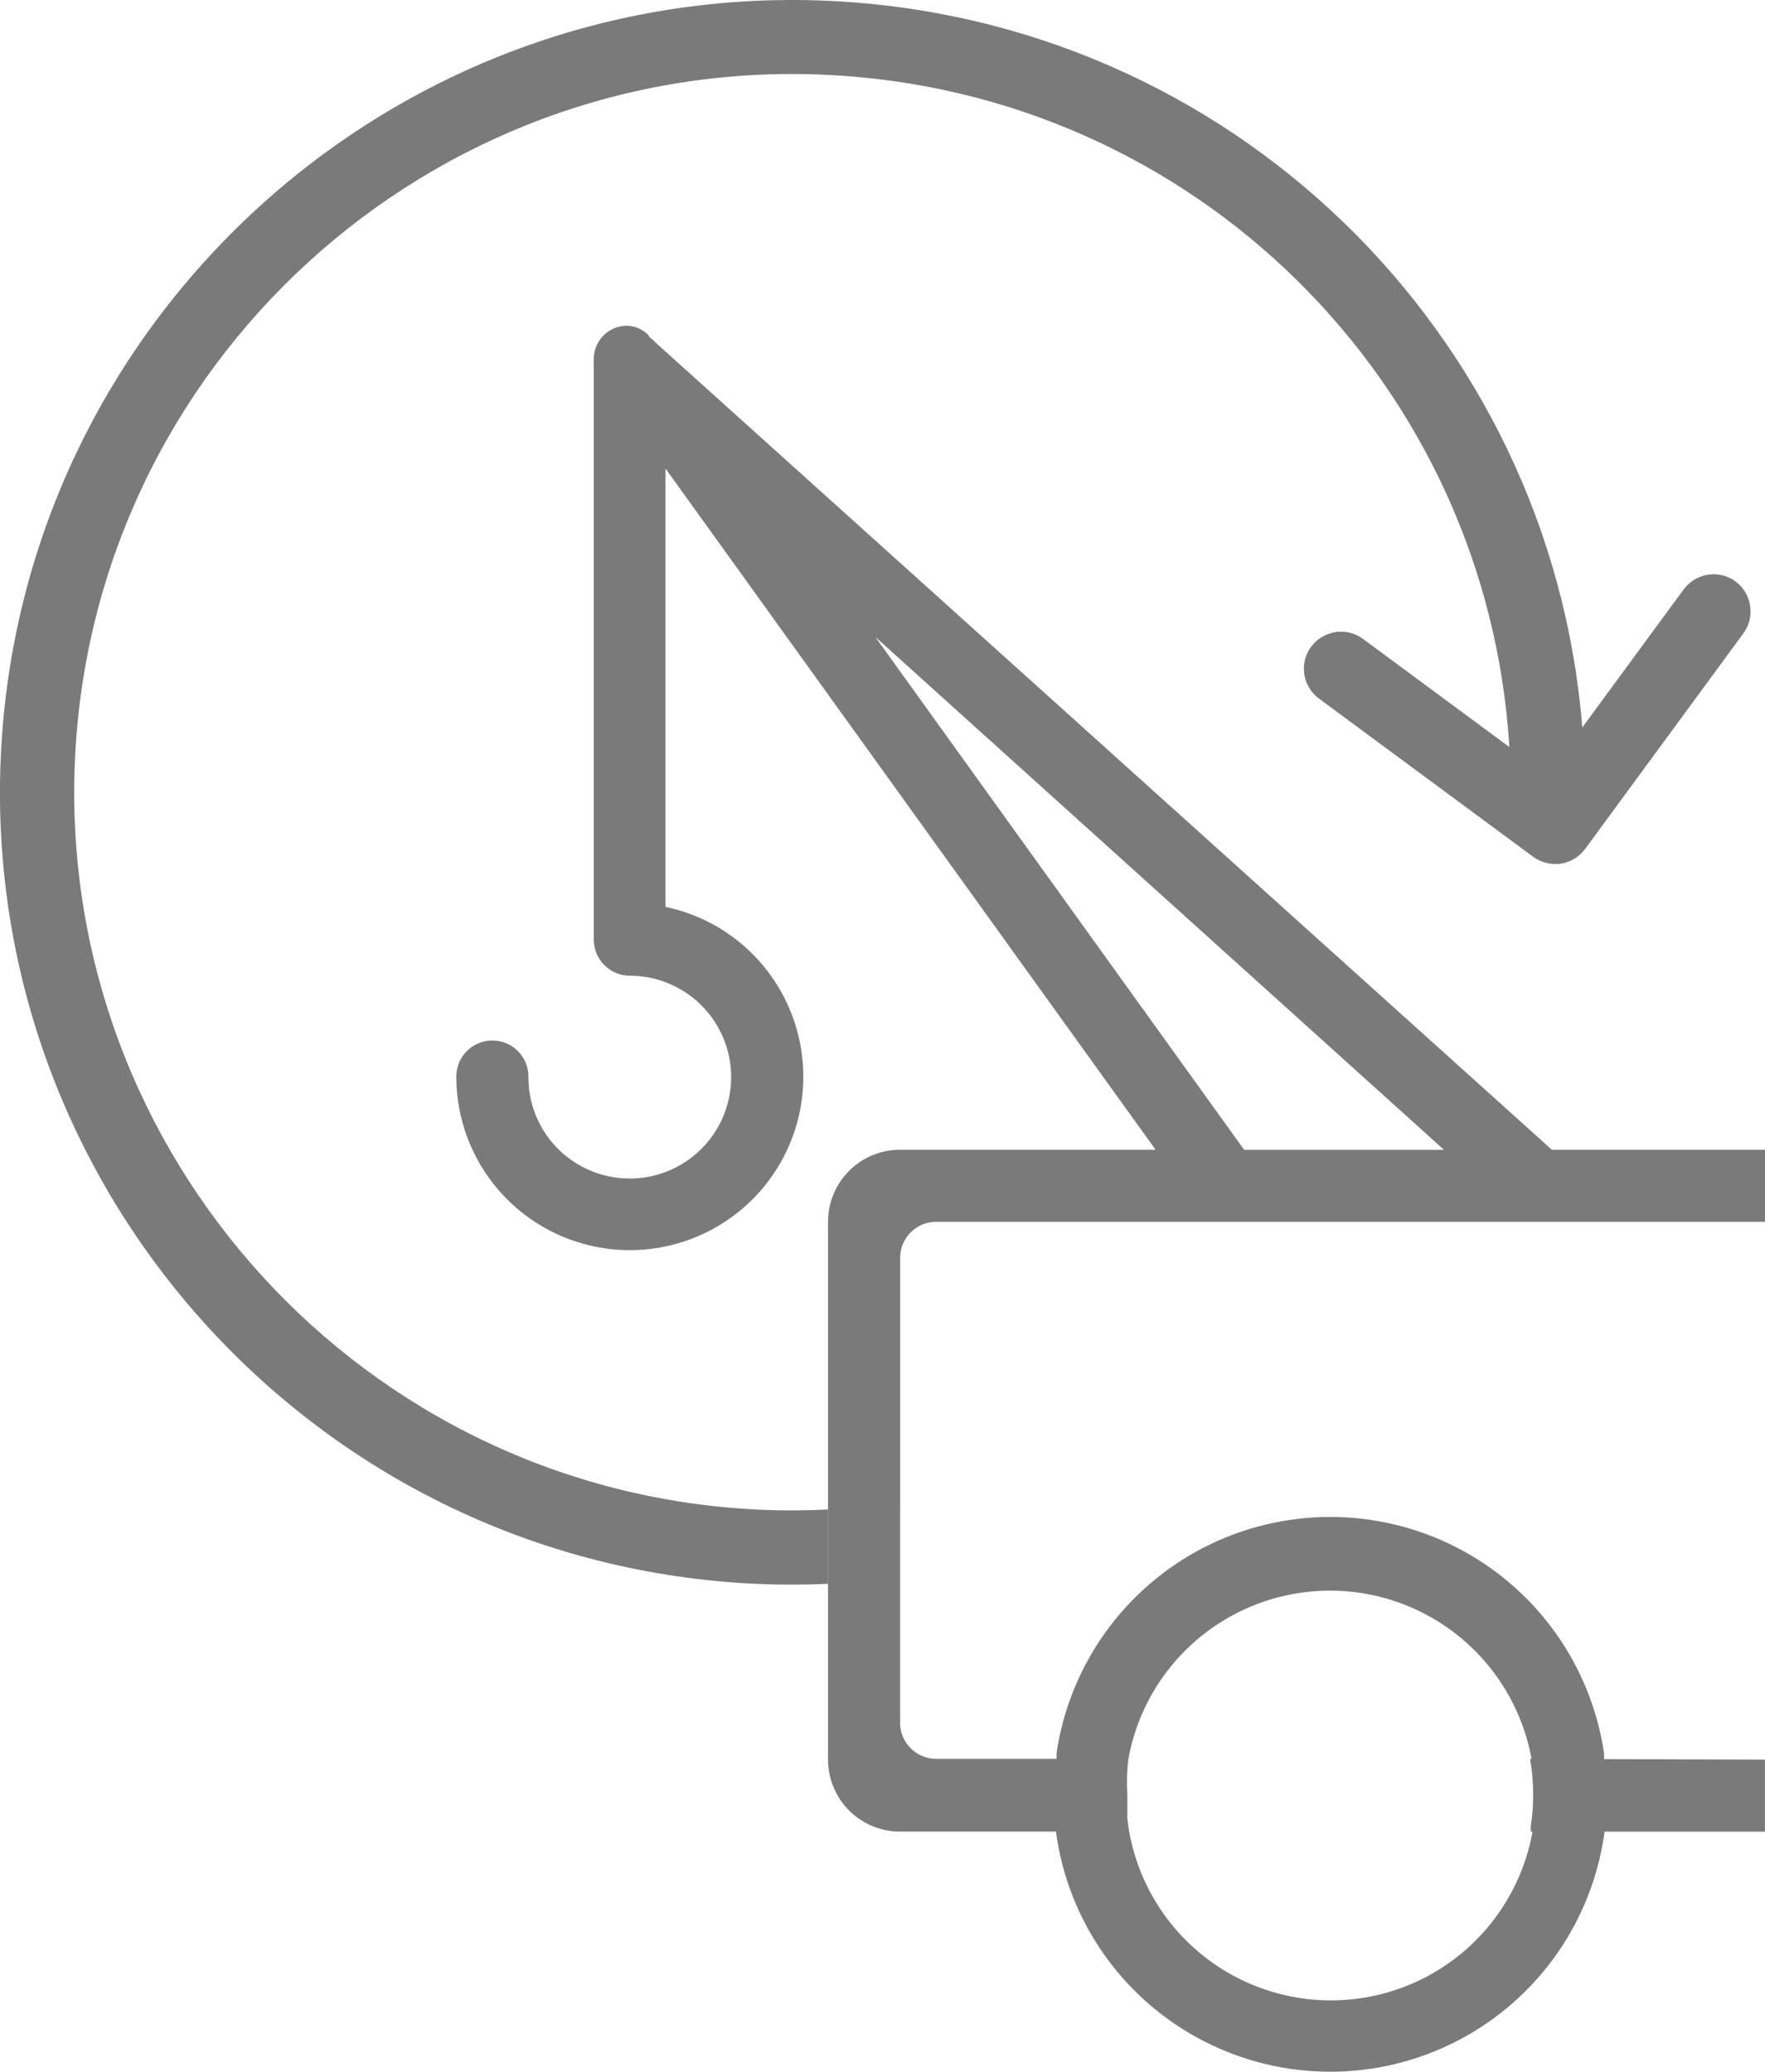 <?xml version="1.0" encoding="UTF-8"?>
<svg id="Layer_2" data-name="Layer 2" xmlns="http://www.w3.org/2000/svg" viewBox="0 0 425.93 500" style="fill:#7A7A7A;">
  <defs>
    <style>
      .cls-1 {
        fill: none;
      }
    </style>
  </defs>
  <g id="Layer_1-2" data-name="Layer 1">
    <g>
      <polygon class="cls-1" points="348.45 277.48 211.22 153.7 300.23 277.48 348.45 277.48"/>
      <path class="cls-1" d="m272.06,437.53v1.3c.13,1.13.26,2.26.48,3.39,2.8,15.3,12.63,28.39,26.54,35.34,13.91,6.95,30.28,6.95,44.2,0,13.91-6.95,23.74-20.04,26.53-35.34v-.16h-.39v-1.35c.38-2.49.58-5,.57-7.52,0-2.91-.24-5.82-.74-8.7h.36s-.23-1.18-.23-1.18c-3.09-14.97-12.93-27.66-26.66-34.39-13.72-6.73-29.79-6.73-43.52,0-13.72,6.73-23.56,19.42-26.66,34.39l-.26,1.35h0c-.31,2.83-.39,5.68-.22,8.52v4.35Z"/>
      <path d="m183.41,364.34c-95.48-4.32-169.63-85.51-165.32-180.98C22.41,87.89,103.58,13.72,199.07,18.04c89.19,4.03,159.79,74.4,165.17,162.25l-35.32-26.1c-3.96-2.94-9.57-2.08-12.51,1.89-1.11,1.49-1.67,3.17-1.75,4.91h0c-.13,2.86,1.14,5.74,3.65,7.61l51.69,38.18c1.89,1.39,4.3,1.99,6.67,1.65,2.33-.34,4.43-1.66,5.85-3.55l38.22-52.07c2.89-3.94,2.03-9.57-1.94-12.5-3.94-2.92-9.59-2.03-12.5,1.94l-24.46,33.31C374.19,80.35,296.97,4.59,199.87.2,94.52-4.57,4.95,77.26.19,182.61h0c-4.76,105.34,77.06,194.92,182.44,199.63,5.75.26,11.49.24,17.19-.01v-17.94c-5.45.27-10.92.3-16.42.05Z"/>
      <path d="m217.22,362.53v-58.97c0-4.8,3.89-8.7,8.7-8.7h0s200.01,0,200.01,0v-17.39h-51.44L158.17,82.65c-.4-.45-.86-.86-1.35-1.22l-.48-.7c-1.39-1.34-3.24-2.1-5.18-2.13-2.16.05-4.22.96-5.7,2.54-1.48,1.58-2.26,3.69-2.17,5.85-.04.44-.04.87,0,1.3v138.48c0,2.31.92,4.52,2.55,6.15,1.63,1.63,3.84,2.55,6.15,2.55,5.99,0,11.76,2.21,16.24,6.18,4.47,3.98,7.34,9.46,8.04,15.4.71,5.95-.79,11.95-4.2,16.86-3.42,4.92-8.52,8.41-14.33,9.82-5.82,1.41-11.95.64-17.24-2.16-5.29-2.8-9.37-7.45-11.46-13.06-1.02-2.78-1.54-5.73-1.52-8.7,0-4.8-3.89-8.7-8.7-8.7s-8.7,3.89-8.7,8.7c-.01,5.02.89,10,2.66,14.7,5.19,13.86,17.31,23.96,31.89,26.55,14.57,2.59,29.43-2.71,39.08-13.94,9.65-11.23,12.65-26.71,7.89-40.73-4.75-14.02-16.55-24.49-31.04-27.53v-105.79l118.27,164.4h-61.66c-4.61,0-9.04,1.83-12.3,5.09-3.26,3.26-5.09,7.69-5.09,12.3v129.78c0,4.61,1.83,9.04,5.09,12.3,3.26,3.26,7.69,5.09,12.3,5.09h37.61c2.88,21.57,16.09,40.39,35.4,50.42,19.31,10.04,42.3,10.04,61.6,0,19.31-10.04,32.51-28.84,35.4-50.41h38.7v-17.39l-38.83-.12s0-.04,0-.07v-1.35c-3.15-21.31-16.38-39.79-35.54-49.64-19.16-9.84-41.89-9.84-61.05,0-19.16,9.85-32.39,28.33-35.54,49.64v1.35h-29.05c-4.8,0-8.7-3.89-8.7-8.7v-53.25Zm-6-208.83l137.23,123.78h-48.22l-89.01-123.78Zm61.05,270.96h0s.26-1.35.26-1.35c3.09-14.97,12.94-27.66,26.66-34.39,13.73-6.73,29.79-6.73,43.52,0,13.72,6.73,23.56,19.42,26.66,34.39l.23,1.18h-.36c.5,2.87.75,5.78.74,8.69,0,2.52-.18,5.04-.57,7.52v1.35h.39v.16c-2.8,15.3-12.63,28.39-26.53,35.34-13.91,6.95-30.28,6.95-44.2,0-13.91-6.95-23.74-20.04-26.54-35.34-.22-1.13-.35-2.26-.48-3.39v-5.65c-.17-2.84-.1-5.69.22-8.52Z"/>
    </g>
  </g>
</svg>